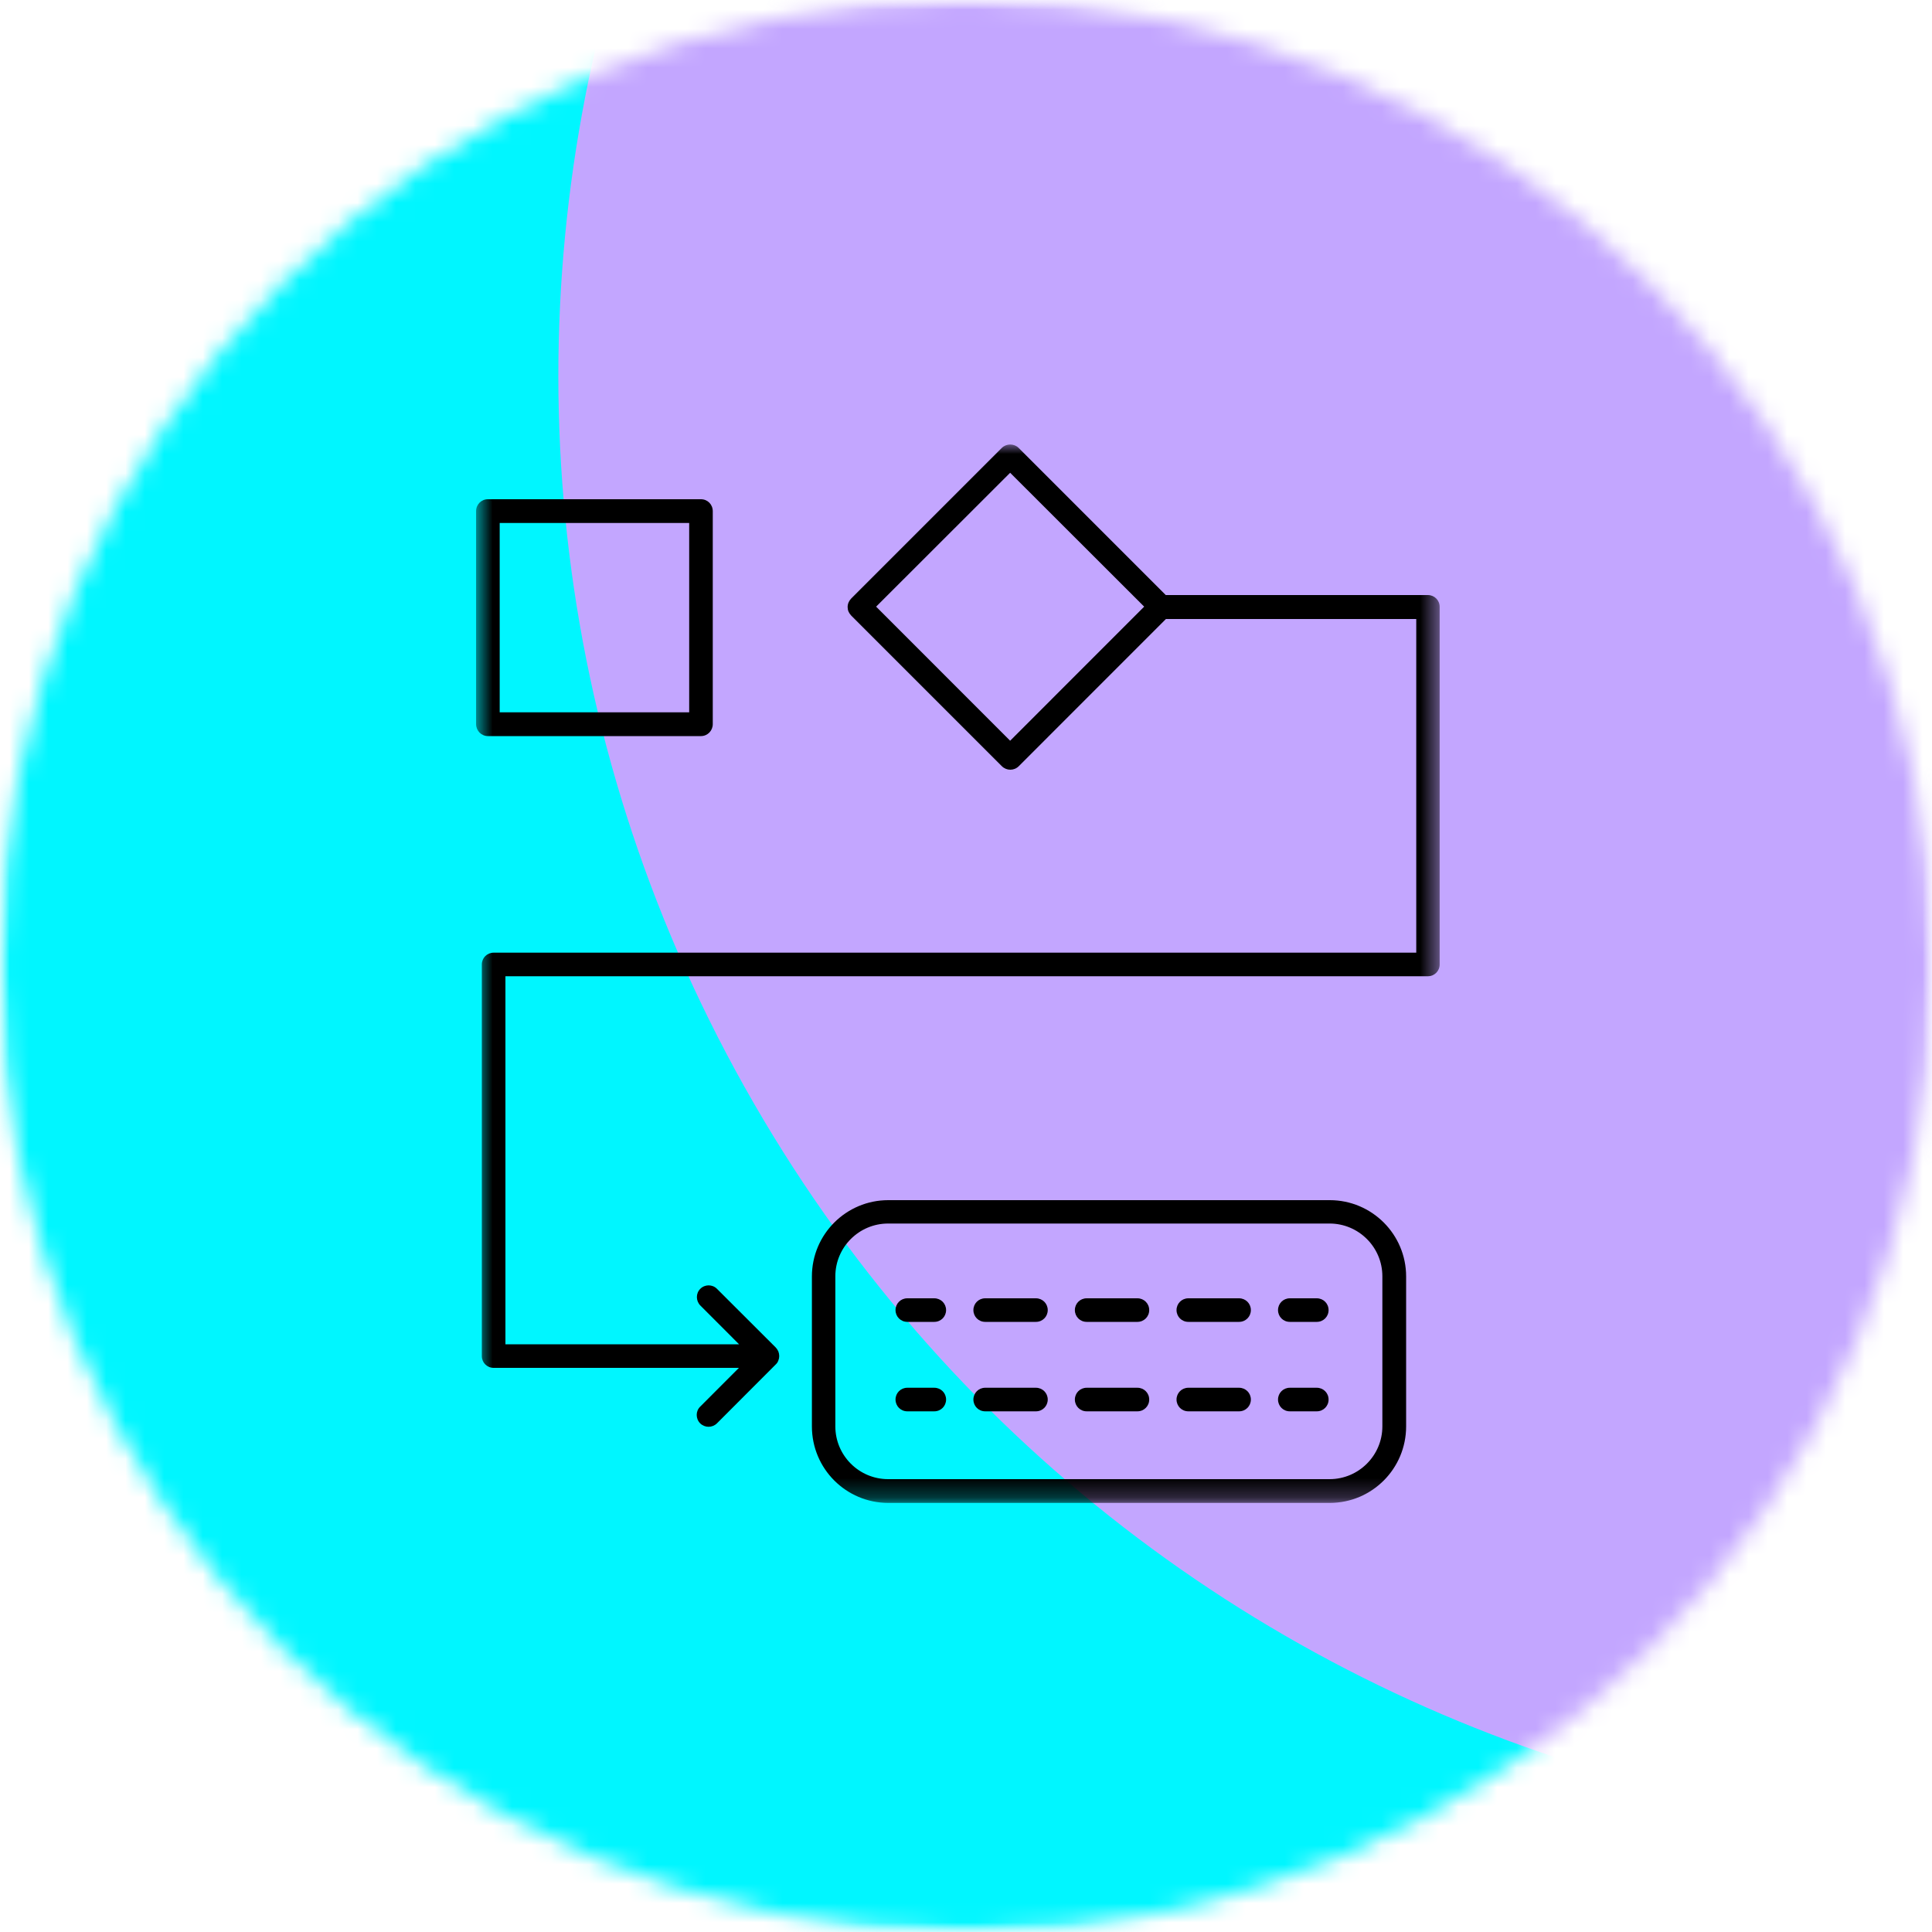 <svg width="100" height="100" viewBox="0 0 100 100" fill="none" xmlns="http://www.w3.org/2000/svg">
<mask id="mask0_3123_240" style="mask-type:luminance" maskUnits="userSpaceOnUse" x="0" y="0" width="100" height="100">
<path d="M100 0H0V100H100V0Z" fill="white"/>
</mask>
<g mask="url(#mask0_3123_240)">
<mask id="mask1_3123_240" style="mask-type:alpha" maskUnits="userSpaceOnUse" x="0" y="0" width="100" height="100">
<path d="M50 100C77.614 100 100 77.614 100 50C100 22.386 77.614 0 50 0C22.386 0 0 22.386 0 50C0 77.614 22.386 100 50 100Z" fill="#D9D9D9"/>
</mask>
<g mask="url(#mask1_3123_240)">
<g filter="url(#filter0_f_3123_240)">
<path d="M53.995 184.172C96.721 159.504 111.36 104.871 86.692 62.145C62.025 19.42 7.391 4.781 -35.334 29.448C-78.06 54.116 -92.699 108.749 -68.031 151.475C-43.364 194.201 11.27 208.84 53.995 184.172Z" fill="#00FFF0"/>
</g>
<g filter="url(#filter1_f_3123_240)">
<path d="M98.528 26.61C114.885 54.94 105.178 91.17 76.847 107.53C48.516 123.88 12.29 114.18 -4.067 85.85C-20.424 57.52 -10.717 21.29 17.614 4.93C45.945 -11.42 82.171 -1.72 98.528 26.61Z" fill="#00F6FF"/>
</g>
<g filter="url(#filter2_f_3123_240)">
<path d="M142.404 84.679C178.634 63.762 191.086 17.503 170.216 -18.643C149.347 -54.79 103.06 -67.136 66.83 -46.219C30.601 -25.301 18.148 20.958 39.017 57.104C59.887 93.251 106.174 105.596 142.404 84.679Z" fill="#C3A6FF"/>
</g>
</g>
</g>
<mask id="mask2_3123_240" style="mask-type:luminance" maskUnits="userSpaceOnUse" x="24" y="23" width="51" height="55">
<path d="M74.517 23H24.642V77.77H74.517V23Z" fill="white"/>
</mask>
<g mask="url(#mask2_3123_240)">
<path d="M36.282 38.1C36.623 38.1 36.893 37.82 36.893 37.48V26.46C36.893 26.11 36.623 25.84 36.282 25.84H25.253C24.913 25.84 24.642 26.11 24.642 26.46V37.48C24.642 37.82 24.913 38.1 25.253 38.1H36.282ZM25.864 27.07H35.672V36.87H25.864V27.07ZM68.828 62.12H45.976C43.795 62.12 42.024 63.89 42.024 66.07V73.83C42.024 76.02 43.795 77.79 45.976 77.79H68.828C71.01 77.79 72.781 76.02 72.781 73.83V66.07C72.781 63.89 71.01 62.12 68.828 62.12ZM71.551 73.83C71.551 75.33 70.329 76.56 68.82 76.56H45.968C44.467 76.56 43.237 75.34 43.237 73.83V66.06C43.237 64.56 44.458 63.33 45.968 63.33H68.82C70.32 63.33 71.551 64.55 71.551 66.06V73.83ZM48.358 67.2H46.962C46.622 67.2 46.352 67.47 46.352 67.81C46.352 68.15 46.622 68.42 46.962 68.42H48.358C48.699 68.42 48.969 68.15 48.969 67.81C48.969 67.47 48.699 67.2 48.358 67.2ZM53.62 67.2H50.993C50.653 67.2 50.383 67.47 50.383 67.81C50.383 68.15 50.653 68.42 50.993 68.42H53.62C53.96 68.42 54.231 68.15 54.231 67.81C54.231 67.47 53.96 67.2 53.62 67.2ZM58.873 67.2H56.246C55.906 67.2 55.635 67.47 55.635 67.81C55.635 68.15 55.906 68.42 56.246 68.42H58.873C59.213 68.42 59.483 68.15 59.483 67.81C59.483 67.47 59.213 67.2 58.873 67.2ZM64.134 67.2H61.508C61.167 67.2 60.897 67.47 60.897 67.81C60.897 68.15 61.167 68.42 61.508 68.42H64.134C64.474 68.42 64.745 68.15 64.745 67.81C64.745 67.47 64.474 67.2 64.134 67.2ZM68.157 67.2H66.76C66.42 67.2 66.15 67.47 66.15 67.81C66.15 68.15 66.42 68.42 66.76 68.42H68.157C68.497 68.42 68.767 68.15 68.767 67.81C68.767 67.47 68.497 67.2 68.157 67.2ZM48.358 71.83H46.962C46.622 71.83 46.352 72.1 46.352 72.44C46.352 72.78 46.622 73.05 46.962 73.05H48.358C48.699 73.05 48.969 72.78 48.969 72.44C48.969 72.1 48.699 71.83 48.358 71.83ZM64.134 71.83H61.508C61.167 71.83 60.897 72.1 60.897 72.44C60.897 72.78 61.167 73.05 61.508 73.05H64.134C64.474 73.05 64.745 72.78 64.745 72.44C64.745 72.1 64.474 71.83 64.134 71.83ZM58.873 71.83H56.246C55.906 71.83 55.635 72.1 55.635 72.44C55.635 72.78 55.906 73.05 56.246 73.05H58.873C59.213 73.05 59.483 72.78 59.483 72.44C59.483 72.1 59.213 71.83 58.873 71.83ZM53.62 71.83H50.993C50.653 71.83 50.383 72.1 50.383 72.44C50.383 72.78 50.653 73.05 50.993 73.05H53.62C53.96 73.05 54.231 72.78 54.231 72.44C54.231 72.1 53.96 71.83 53.62 71.83ZM68.157 71.83H66.76C66.42 71.83 66.15 72.1 66.15 72.44C66.15 72.78 66.42 73.05 66.76 73.05H68.157C68.497 73.05 68.767 72.78 68.767 72.44C68.767 72.1 68.497 71.83 68.157 71.83ZM73.907 30.8H60.339L52.721 23.18C52.486 22.95 52.093 22.95 51.857 23.18L44.057 30.98C43.943 31.1 43.873 31.25 43.873 31.42C43.873 31.59 43.935 31.73 44.057 31.86L51.857 39.66C51.979 39.78 52.137 39.84 52.294 39.84C52.451 39.84 52.608 39.78 52.73 39.66L60.347 32.04H73.305V49.31H25.55C25.21 49.31 24.939 49.58 24.939 49.92V70.19C24.939 70.53 25.21 70.8 25.55 70.8H38.246L36.239 72.81C36.003 73.04 36.003 73.43 36.239 73.67C36.361 73.79 36.518 73.85 36.675 73.85C36.832 73.85 36.989 73.79 37.111 73.67L40.156 70.62C40.209 70.57 40.261 70.5 40.287 70.42C40.348 70.27 40.348 70.11 40.287 69.95C40.252 69.87 40.209 69.81 40.156 69.75L37.111 66.71C36.876 66.47 36.483 66.47 36.247 66.71C36.012 66.94 36.012 67.33 36.247 67.57L38.254 69.58H26.161V50.53H73.907C74.247 50.53 74.517 50.26 74.517 49.92V31.41C74.517 31.07 74.247 30.8 73.907 30.8ZM52.285 38.34L45.348 31.4L52.285 24.47L59.222 31.4L52.285 38.34Z" fill="black"/>
</g>
<defs>
<filter id="filter0_f_3123_240" x="-182.228" y="-84.748" width="383.116" height="383.116" filterUnits="userSpaceOnUse" color-interpolation-filters="sRGB">
<feFlood flood-opacity="0" result="BackgroundImageFix"/>
<feBlend mode="normal" in="SourceGraphic" in2="BackgroundImageFix" result="shape"/>
<feGaussianBlur stdDeviation="51.107" result="effect1_foregroundBlur_3123_240"/>
</filter>
<filter id="filter1_f_3123_240" x="-103.475" y="-94.475" width="301.411" height="301.41" filterUnits="userSpaceOnUse" color-interpolation-filters="sRGB">
<feFlood flood-opacity="0" result="BackgroundImageFix"/>
<feBlend mode="normal" in="SourceGraphic" in2="BackgroundImageFix" result="shape"/>
<feGaussianBlur stdDeviation="45.731" result="effect1_foregroundBlur_3123_240"/>
</filter>
<filter id="filter2_f_3123_240" x="-17.852" y="-103.151" width="244.937" height="244.763" filterUnits="userSpaceOnUse" color-interpolation-filters="sRGB">
<feFlood flood-opacity="0" result="BackgroundImageFix"/>
<feBlend mode="normal" in="SourceGraphic" in2="BackgroundImageFix" result="shape"/>
<feGaussianBlur stdDeviation="23.376" result="effect1_foregroundBlur_3123_240"/>
</filter>
</defs>
</svg>
